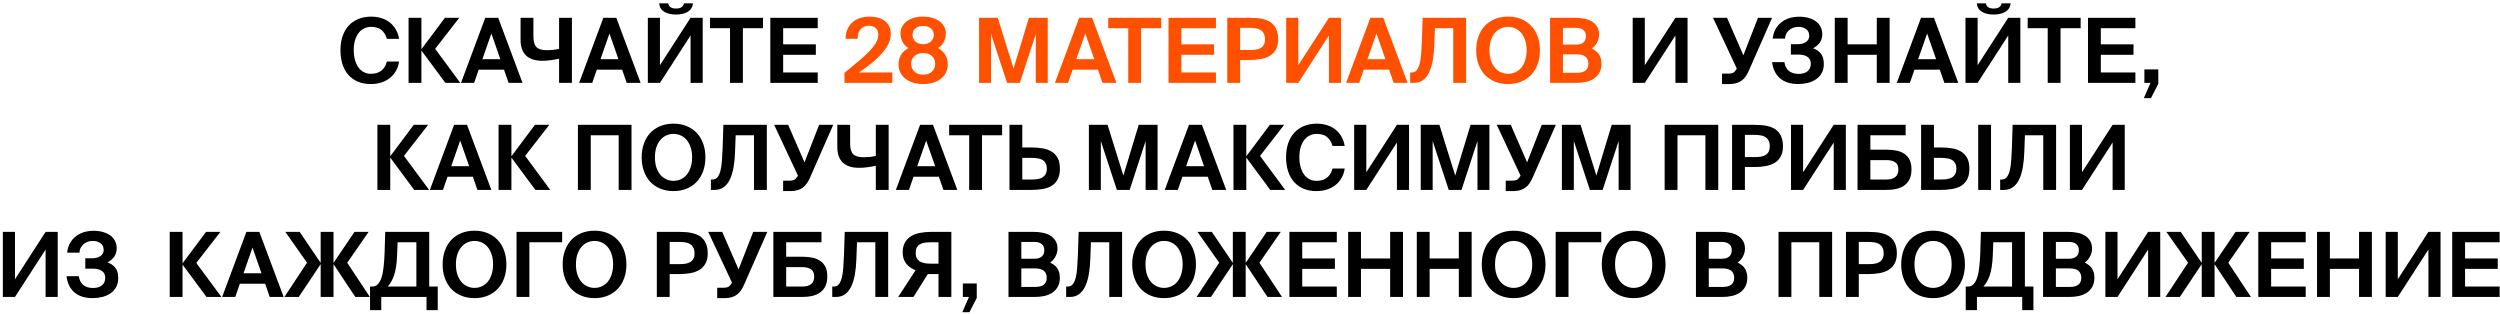 <?xml version="1.0" encoding="UTF-8"?> <svg xmlns="http://www.w3.org/2000/svg" width="724" height="91" viewBox="0 0 724 91" fill="none"> <path d="M115.573 17.812C115.451 18.765 115.165 19.641 114.715 20.438C114.281 21.235 113.709 21.929 112.999 22.518C112.288 23.09 111.456 23.541 110.503 23.87C109.567 24.182 108.535 24.338 107.409 24.338C106.005 24.338 104.757 24.113 103.665 23.662C102.573 23.194 101.645 22.535 100.883 21.686C100.137 20.819 99.566 19.779 99.167 18.566C98.785 17.353 98.595 15.992 98.595 14.484C98.595 12.993 98.803 11.65 99.219 10.454C99.635 9.258 100.224 8.244 100.987 7.412C101.767 6.58 102.703 5.939 103.795 5.488C104.904 5.037 106.143 4.812 107.513 4.812C108.622 4.812 109.636 4.968 110.555 5.28C111.473 5.575 112.279 6.008 112.973 6.58C113.666 7.135 114.229 7.811 114.663 8.608C115.113 9.388 115.417 10.272 115.573 11.26H112.037C111.863 10.601 111.621 10.055 111.309 9.622C111.014 9.171 110.667 8.807 110.269 8.53C109.887 8.253 109.454 8.062 108.969 7.958C108.501 7.837 108.007 7.776 107.487 7.776C106.776 7.776 106.109 7.923 105.485 8.218C104.878 8.495 104.349 8.92 103.899 9.492C103.448 10.064 103.093 10.766 102.833 11.598C102.573 12.43 102.443 13.392 102.443 14.484C102.443 15.611 102.573 16.607 102.833 17.474C103.093 18.323 103.439 19.043 103.873 19.632C104.323 20.204 104.843 20.637 105.433 20.932C106.039 21.227 106.681 21.374 107.357 21.374C107.911 21.374 108.44 21.313 108.943 21.192C109.445 21.053 109.896 20.845 110.295 20.568C110.711 20.273 111.066 19.901 111.361 19.45C111.655 18.999 111.881 18.453 112.037 17.812H115.573ZM118.322 24V5.15H122.04V14.224H122.066L128.852 5.15H133.012L126.018 14.146L133.298 24H128.982L122.066 14.666H122.04V24H118.322ZM140.532 5.15H144.276L151.322 24H147.292L145.966 20.178H138.634L137.308 24H133.512L140.532 5.15ZM139.7 17.136H144.9L142.3 9.7L139.7 17.136ZM161.912 24V17.006C161.201 17.162 160.413 17.301 159.546 17.422C158.679 17.543 157.856 17.604 157.076 17.604C154.979 17.604 153.401 17.093 152.344 16.07C151.287 15.047 150.758 13.539 150.758 11.546V5.15H154.476V10.558C154.476 12.014 154.771 13.045 155.36 13.652C155.949 14.241 156.955 14.536 158.376 14.536C158.879 14.536 159.451 14.51 160.092 14.458C160.751 14.389 161.357 14.285 161.912 14.146V5.15H165.63V24H161.912ZM174.733 5.15H178.477L185.523 24H181.493L180.167 20.178H172.835L171.509 24H167.713L174.733 5.15ZM173.901 17.136H179.101L176.501 9.7L173.901 17.136ZM187.613 24V5.15H191.123V18.878L199.989 5.15H203.499V24H199.989V10.272L191.123 24H187.613ZM195.751 4.214C194.382 4.214 193.247 3.945 192.345 3.408C191.461 2.853 190.976 2.039 190.889 0.964H193.515C193.567 1.38 193.767 1.735 194.113 2.03C194.477 2.325 195.032 2.472 195.777 2.472C196.523 2.472 197.077 2.325 197.441 2.03C197.805 1.735 198.013 1.38 198.065 0.964H200.691C200.587 2.039 200.085 2.853 199.183 3.408C198.299 3.945 197.155 4.214 195.751 4.214ZM211.42 8.166H205.622V5.15H220.962V8.166H215.138V24H211.42V8.166ZM223.084 5.15H236.812V8.166H226.802V12.846H236.266V15.862H226.802V20.984H236.812V24H223.084V5.15ZM472.826 24V5.15H476.336V18.878L485.202 5.15H488.712V24H485.202V10.272L476.336 24H472.826ZM498.691 24.338V21.322H500.615C501.118 21.322 501.525 21.253 501.837 21.114C502.149 20.975 502.435 20.707 502.695 20.308L502.981 19.866L496.091 5.15H500.147L504.879 16.018L509.117 5.15H513.199L506.491 20.412C506.231 21.019 505.936 21.565 505.607 22.05C505.295 22.518 504.914 22.925 504.463 23.272C504.03 23.619 503.518 23.879 502.929 24.052C502.357 24.243 501.681 24.338 500.901 24.338H498.691ZM520.795 24.338C519.617 24.338 518.577 24.191 517.675 23.896C516.791 23.584 516.029 23.151 515.387 22.596C514.763 22.024 514.269 21.348 513.905 20.568C513.541 19.788 513.307 18.93 513.203 17.994H516.765C516.921 19.103 517.355 19.953 518.065 20.542C518.793 21.114 519.721 21.4 520.847 21.4C521.991 21.4 522.867 21.14 523.473 20.62C524.097 20.1 524.409 19.372 524.409 18.436C524.409 17.604 524.106 16.963 523.499 16.512C522.893 16.044 522.017 15.81 520.873 15.81H518.637V12.794H520.665C521.619 12.794 522.399 12.586 523.005 12.17C523.629 11.754 523.95 11.156 523.967 10.376C523.95 9.492 523.638 8.842 523.031 8.426C522.442 7.993 521.697 7.776 520.795 7.776C520.293 7.776 519.816 7.854 519.365 8.01C518.915 8.166 518.516 8.391 518.169 8.686C517.823 8.981 517.537 9.336 517.311 9.752C517.086 10.168 516.965 10.645 516.947 11.182H513.385C513.472 10.263 513.706 9.414 514.087 8.634C514.486 7.854 515.015 7.187 515.673 6.632C516.332 6.06 517.112 5.618 518.013 5.306C518.932 4.994 519.955 4.838 521.081 4.838C522.069 4.838 522.971 4.959 523.785 5.202C524.6 5.427 525.302 5.757 525.891 6.19C526.481 6.623 526.931 7.161 527.243 7.802C527.573 8.426 527.737 9.137 527.737 9.934C527.72 10.87 527.477 11.676 527.009 12.352C526.541 13.011 525.891 13.557 525.059 13.99C525.995 14.302 526.749 14.813 527.321 15.524C527.893 16.235 528.179 17.231 528.179 18.514C528.179 19.537 527.971 20.421 527.555 21.166C527.157 21.894 526.611 22.492 525.917 22.96C525.241 23.428 524.453 23.775 523.551 24C522.667 24.225 521.749 24.338 520.795 24.338ZM547.238 5.15V24H543.52V15.862H535.07V24H531.352V5.15H535.07V12.846H543.52V5.15H547.238ZM556.328 5.15H560.072L567.118 24H563.088L561.762 20.178H554.43L553.104 24H549.308L556.328 5.15ZM555.496 17.136H560.696L558.096 9.7L555.496 17.136ZM569.209 24V5.15H572.719V18.878L581.585 5.15H585.095V24H581.585V10.272L572.719 24H569.209ZM577.347 4.214C575.978 4.214 574.842 3.945 573.941 3.408C573.057 2.853 572.572 2.039 572.485 0.964H575.111C575.163 1.38 575.362 1.735 575.709 2.03C576.073 2.325 576.628 2.472 577.373 2.472C578.118 2.472 578.673 2.325 579.037 2.03C579.401 1.735 579.609 1.38 579.661 0.964H582.287C582.183 2.039 581.68 2.853 580.779 3.408C579.895 3.945 578.751 4.214 577.347 4.214ZM593.016 8.166H587.218V5.15H602.558V8.166H596.734V24H593.016V8.166ZM604.68 5.15H618.408V8.166H608.398V12.846H617.862V15.862H608.398V20.984H618.408V24H604.68V5.15ZM621.015 20.1H625.045V24.286L622.913 28.42H620.859L622.783 24H621.015V20.1ZM109.296 55V36.15H113.014V45.224H113.04L119.826 36.15H123.986L116.992 45.146L124.272 55H119.956L113.04 45.666H113.014V55H109.296ZM131.505 36.15H135.249L142.295 55H138.265L136.939 51.178H129.607L128.281 55H124.485L131.505 36.15ZM130.673 48.136H135.873L133.273 40.7L130.673 48.136ZM144.386 55V36.15H148.104V45.224H148.13L154.916 36.15H159.076L152.082 45.146L159.362 55H155.046L148.13 45.666H148.104V55H144.386ZM167.364 55V36.15H182.886V55H179.168V39.166H171.082V55H167.364ZM189.672 45.562C189.672 46.671 189.81 47.651 190.088 48.5C190.382 49.349 190.772 50.06 191.258 50.632C191.743 51.204 192.315 51.637 192.974 51.932C193.632 52.227 194.326 52.374 195.054 52.374C195.782 52.374 196.475 52.227 197.134 51.932C197.792 51.637 198.364 51.204 198.85 50.632C199.335 50.06 199.716 49.349 199.994 48.5C200.288 47.651 200.436 46.671 200.436 45.562C200.436 44.453 200.288 43.482 199.994 42.65C199.716 41.801 199.335 41.09 198.85 40.518C198.364 39.946 197.792 39.513 197.134 39.218C196.475 38.923 195.782 38.776 195.054 38.776C194.326 38.776 193.632 38.923 192.974 39.218C192.315 39.513 191.743 39.946 191.258 40.518C190.772 41.09 190.382 41.801 190.088 42.65C189.81 43.482 189.672 44.453 189.672 45.562ZM204.284 45.562C204.284 47.018 204.067 48.353 203.634 49.566C203.2 50.762 202.576 51.793 201.762 52.66C200.964 53.509 199.994 54.168 198.85 54.636C197.723 55.104 196.458 55.338 195.054 55.338C193.65 55.338 192.376 55.104 191.232 54.636C190.105 54.168 189.134 53.509 188.32 52.66C187.522 51.793 186.907 50.762 186.474 49.566C186.04 48.353 185.824 47.018 185.824 45.562C185.824 44.106 186.04 42.78 186.474 41.584C186.907 40.371 187.522 39.339 188.32 38.49C189.134 37.641 190.105 36.982 191.232 36.514C192.376 36.046 193.65 35.812 195.054 35.812C196.458 35.812 197.723 36.046 198.85 36.514C199.994 36.982 200.964 37.641 201.762 38.49C202.576 39.339 203.2 40.371 203.634 41.584C204.067 42.78 204.284 44.106 204.284 45.562ZM205.876 55V51.984H206.344C206.95 51.984 207.436 51.759 207.8 51.308C208.164 50.84 208.45 50.199 208.658 49.384C208.866 48.569 209.004 47.59 209.074 46.446C209.16 45.302 209.23 44.045 209.282 42.676L209.49 36.15H222.074V55H218.356V39.166H213.052L212.87 44.002C212.818 45.562 212.679 47.009 212.454 48.344C212.228 49.679 211.89 50.84 211.44 51.828C210.989 52.816 210.391 53.596 209.646 54.168C208.918 54.723 208.016 55 206.942 55H205.876ZM226.795 55.338V52.322H228.719C229.222 52.322 229.629 52.253 229.941 52.114C230.253 51.975 230.539 51.707 230.799 51.308L231.085 50.866L224.195 36.15H228.251L232.983 47.018L237.221 36.15H241.303L234.595 51.412C234.335 52.019 234.041 52.565 233.711 53.05C233.399 53.518 233.018 53.925 232.567 54.272C232.134 54.619 231.623 54.879 231.033 55.052C230.461 55.243 229.785 55.338 229.005 55.338H226.795ZM253.636 55V48.006C252.925 48.162 252.136 48.301 251.27 48.422C250.403 48.543 249.58 48.604 248.8 48.604C246.702 48.604 245.125 48.093 244.068 47.07C243.01 46.047 242.482 44.539 242.482 42.546V36.15H246.2V41.558C246.2 43.014 246.494 44.045 247.084 44.652C247.673 45.241 248.678 45.536 250.1 45.536C250.602 45.536 251.174 45.51 251.816 45.458C252.474 45.389 253.081 45.285 253.636 45.146V36.15H257.354V55H253.636ZM266.456 36.15H270.2L277.246 55H273.216L271.89 51.178H264.558L263.232 55H259.436L266.456 36.15ZM265.624 48.136H270.824L268.224 40.7L265.624 48.136ZM280.673 39.166H274.875V36.15H290.215V39.166H284.391V55H280.673V39.166ZM292.337 55V36.15H296.055V42.702H298.603C299.799 42.702 300.908 42.789 301.931 42.962C302.954 43.135 303.838 43.456 304.583 43.924C305.328 44.375 305.909 44.999 306.325 45.796C306.741 46.593 306.949 47.616 306.949 48.864C306.949 50.095 306.741 51.109 306.325 51.906C305.909 52.703 305.328 53.336 304.583 53.804C303.838 54.255 302.954 54.567 301.931 54.74C300.908 54.913 299.799 55 298.603 55H292.337ZM296.055 51.984H298.733C299.34 51.984 299.912 51.949 300.449 51.88C300.986 51.793 301.454 51.637 301.853 51.412C302.252 51.169 302.564 50.849 302.789 50.45C303.032 50.051 303.153 49.523 303.153 48.864C303.153 48.188 303.032 47.651 302.789 47.252C302.564 46.836 302.252 46.515 301.853 46.29C301.454 46.065 300.986 45.917 300.449 45.848C299.912 45.761 299.34 45.718 298.733 45.718H296.055V51.984ZM323.453 55L318.799 40.83V55H315.341V36.15H320.749L325.325 50.84L329.771 36.15H335.231V55H331.773V40.83L327.145 55H323.453ZM344.329 36.15H348.073L355.119 55H351.089L349.763 51.178H342.431L341.105 55H337.309L344.329 36.15ZM343.497 48.136H348.697L346.097 40.7L343.497 48.136ZM357.21 55V36.15H360.928V45.224H360.954L367.74 36.15H371.9L364.906 45.146L372.186 55H367.87L360.954 45.666H360.928V55H357.21ZM389.423 48.812C389.302 49.765 389.016 50.641 388.565 51.438C388.132 52.235 387.56 52.929 386.849 53.518C386.139 54.09 385.307 54.541 384.353 54.87C383.417 55.182 382.386 55.338 381.259 55.338C379.855 55.338 378.607 55.113 377.515 54.662C376.423 54.194 375.496 53.535 374.733 52.686C373.988 51.819 373.416 50.779 373.017 49.566C372.636 48.353 372.445 46.992 372.445 45.484C372.445 43.993 372.653 42.65 373.069 41.454C373.485 40.258 374.075 39.244 374.837 38.412C375.617 37.58 376.553 36.939 377.645 36.488C378.755 36.037 379.994 35.812 381.363 35.812C382.473 35.812 383.487 35.968 384.405 36.28C385.324 36.575 386.13 37.008 386.823 37.58C387.517 38.135 388.08 38.811 388.513 39.608C388.964 40.388 389.267 41.272 389.423 42.26H385.887C385.714 41.601 385.471 41.055 385.159 40.622C384.865 40.171 384.518 39.807 384.119 39.53C383.738 39.253 383.305 39.062 382.819 38.958C382.351 38.837 381.857 38.776 381.337 38.776C380.627 38.776 379.959 38.923 379.335 39.218C378.729 39.495 378.2 39.92 377.749 40.492C377.299 41.064 376.943 41.766 376.683 42.598C376.423 43.43 376.293 44.392 376.293 45.484C376.293 46.611 376.423 47.607 376.683 48.474C376.943 49.323 377.29 50.043 377.723 50.632C378.174 51.204 378.694 51.637 379.283 51.932C379.89 52.227 380.531 52.374 381.207 52.374C381.762 52.374 382.291 52.313 382.793 52.192C383.296 52.053 383.747 51.845 384.145 51.568C384.561 51.273 384.917 50.901 385.211 50.45C385.506 49.999 385.731 49.453 385.887 48.812H389.423ZM392.173 55V36.15H395.683V49.878L404.549 36.15H408.059V55H404.549V41.272L395.683 55H392.173ZM419.556 55L414.902 40.83V55H411.444V36.15H416.852L421.428 50.84L425.874 36.15H431.334V55H427.876V40.83L423.248 55H419.556ZM436.065 55.338V52.322H437.989C438.492 52.322 438.899 52.253 439.211 52.114C439.523 51.975 439.809 51.707 440.069 51.308L440.355 50.866L433.465 36.15H437.521L442.253 47.018L446.491 36.15H450.573L443.865 51.412C443.605 52.019 443.31 52.565 442.981 53.05C442.669 53.518 442.288 53.925 441.837 54.272C441.404 54.619 440.892 54.879 440.303 55.052C439.731 55.243 439.055 55.338 438.275 55.338H436.065ZM460.435 55L455.781 40.83V55H452.323V36.15H457.731L462.307 50.84L466.753 36.15H472.213V55H468.755V40.83L464.127 55H460.435ZM482.081 55V36.15H497.603V55H493.885V39.166H485.799V55H482.081ZM508.054 36.15C508.696 36.15 509.346 36.176 510.004 36.228C510.663 36.263 511.296 36.358 511.902 36.514C512.526 36.653 513.107 36.861 513.644 37.138C514.182 37.415 514.65 37.788 515.048 38.256C515.447 38.707 515.759 39.27 515.984 39.946C516.227 40.622 516.348 41.437 516.348 42.39C516.348 43.586 516.123 44.574 515.672 45.354C515.239 46.134 514.641 46.749 513.878 47.2C513.133 47.633 512.266 47.937 511.278 48.11C510.29 48.283 509.25 48.37 508.158 48.37H505.324V55H501.606V36.15H508.054ZM505.324 39.062V45.484H508.392C508.964 45.484 509.502 45.441 510.004 45.354C510.507 45.267 510.94 45.111 511.304 44.886C511.686 44.661 511.98 44.349 512.188 43.95C512.414 43.551 512.526 43.04 512.526 42.416C512.526 41.636 512.388 41.029 512.11 40.596C511.85 40.145 511.504 39.807 511.07 39.582C510.654 39.357 510.186 39.218 509.666 39.166C509.146 39.097 508.635 39.062 508.132 39.062H505.324ZM518.669 55V36.15H522.179V49.878L531.045 36.15H534.555V55H531.045V41.272L522.179 55H518.669ZM537.94 55V36.15H551.876V39.166H541.658V43.352H546.416C547.491 43.352 548.462 43.447 549.328 43.638C550.212 43.829 550.966 44.149 551.59 44.6C552.214 45.033 552.7 45.614 553.046 46.342C553.393 47.053 553.566 47.945 553.566 49.02C553.566 50.112 553.393 51.039 553.046 51.802C552.7 52.547 552.206 53.163 551.564 53.648C550.94 54.116 550.169 54.463 549.25 54.688C548.349 54.896 547.344 55 546.234 55H537.94ZM541.658 51.984H546.39C547.482 51.984 548.314 51.741 548.886 51.256C549.476 50.771 549.77 50.06 549.77 49.124C549.77 48.136 549.476 47.434 548.886 47.018C548.297 46.585 547.448 46.368 546.338 46.368H541.658V51.984ZM556.349 55V36.15H560.067V42.702H562.017C563.213 42.702 564.313 42.789 565.319 42.962C566.341 43.135 567.225 43.456 567.971 43.924C568.716 44.375 569.297 44.999 569.713 45.796C570.129 46.593 570.337 47.616 570.337 48.864C570.337 50.095 570.129 51.109 569.713 51.906C569.297 52.703 568.716 53.336 567.971 53.804C567.225 54.255 566.341 54.567 565.319 54.74C564.313 54.913 563.213 55 562.017 55H556.349ZM560.067 51.984H562.121C562.727 51.984 563.299 51.949 563.837 51.88C564.374 51.793 564.842 51.637 565.241 51.412C565.657 51.169 565.977 50.849 566.203 50.45C566.445 50.051 566.567 49.523 566.567 48.864C566.567 48.205 566.445 47.668 566.203 47.252C565.977 46.836 565.657 46.515 565.241 46.29C564.842 46.065 564.374 45.917 563.837 45.848C563.299 45.761 562.727 45.718 562.121 45.718H560.067V51.984ZM572.885 55V36.15H576.603V55H572.885ZM579.245 55V51.984H579.713C580.319 51.984 580.805 51.759 581.169 51.308C581.533 50.84 581.819 50.199 582.027 49.384C582.235 48.569 582.373 47.59 582.443 46.446C582.529 45.302 582.599 44.045 582.651 42.676L582.859 36.15H595.443V55H591.725V39.166H586.421L586.239 44.002C586.187 45.562 586.048 47.009 585.823 48.344C585.597 49.679 585.259 50.84 584.809 51.828C584.358 52.816 583.76 53.596 583.015 54.168C582.287 54.723 581.385 55 580.311 55H579.245ZM599.437 55V36.15H602.947V49.878L611.813 36.15H615.323V55H611.813V41.272L602.947 55H599.437ZM0.827 86V67.15H4.337V80.878L13.203 67.15H16.713V86H13.203V72.272L4.337 86H0.827ZM26.859 86.338C25.68 86.338 24.64 86.191 23.739 85.896C22.855 85.584 22.092 85.151 21.451 84.596C20.827 84.024 20.333 83.348 19.969 82.568C19.605 81.788 19.371 80.93 19.267 79.994H22.829C22.985 81.103 23.418 81.953 24.129 82.542C24.857 83.114 25.784 83.4 26.911 83.4C28.055 83.4 28.93 83.14 29.537 82.62C30.161 82.1 30.473 81.372 30.473 80.436C30.473 79.604 30.169 78.963 29.563 78.512C28.956 78.044 28.081 77.81 26.937 77.81H24.701V74.794H26.729C27.682 74.794 28.462 74.586 29.069 74.17C29.693 73.754 30.013 73.156 30.031 72.376C30.013 71.492 29.701 70.842 29.095 70.426C28.505 69.993 27.76 69.776 26.859 69.776C26.356 69.776 25.879 69.854 25.429 70.01C24.978 70.166 24.579 70.391 24.233 70.686C23.886 70.981 23.6 71.336 23.375 71.752C23.149 72.168 23.028 72.645 23.011 73.182H19.449C19.535 72.263 19.769 71.414 20.151 70.634C20.549 69.854 21.078 69.187 21.737 68.632C22.395 68.06 23.175 67.618 24.077 67.306C24.995 66.994 26.018 66.838 27.145 66.838C28.133 66.838 29.034 66.959 29.849 67.202C30.663 67.427 31.365 67.757 31.955 68.19C32.544 68.623 32.995 69.161 33.307 69.802C33.636 70.426 33.801 71.137 33.801 71.934C33.783 72.87 33.541 73.676 33.073 74.352C32.605 75.011 31.955 75.557 31.123 75.99C32.059 76.302 32.813 76.813 33.385 77.524C33.957 78.235 34.243 79.231 34.243 80.514C34.243 81.537 34.035 82.421 33.619 83.166C33.22 83.894 32.674 84.492 31.981 84.96C31.305 85.428 30.516 85.775 29.615 86C28.731 86.225 27.812 86.338 26.859 86.338ZM49.146 86V67.15H52.864V76.224H52.89L59.676 67.15H63.836L56.842 76.146L64.122 86H59.806L52.89 76.666H52.864V86H49.146ZM71.355 67.15H75.099L82.145 86H78.115L76.789 82.178H69.457L68.131 86H64.335L71.355 67.15ZM70.523 79.136H75.723L73.123 71.7L70.523 79.136ZM82.363 86L88.915 76.068L82.623 67.15H86.783L92.841 76.094H92.867V67.15H96.585V76.094H96.611L102.669 67.15H106.751L100.563 76.094L107.115 86H102.903L96.611 76.536H96.585V86H92.867V76.536H92.841L86.523 86H82.363ZM107.165 89.822V82.984H107.789C108.448 82.984 108.994 82.759 109.427 82.308C109.86 81.857 110.216 81.207 110.493 80.358C110.77 79.509 110.97 78.486 111.091 77.29C111.23 76.094 111.325 74.742 111.377 73.234L111.559 67.15H124.299V82.984H126.769V89.822H123.519V86H110.415V89.822H107.165ZM120.581 82.984V70.166H115.147L114.991 74.144C114.939 75.357 114.835 76.423 114.679 77.342C114.54 78.261 114.35 79.075 114.107 79.786C113.864 80.479 113.587 81.086 113.275 81.606C112.98 82.126 112.651 82.585 112.287 82.984H120.581ZM132.035 76.562C132.035 77.671 132.174 78.651 132.451 79.5C132.746 80.349 133.136 81.06 133.621 81.632C134.106 82.204 134.678 82.637 135.337 82.932C135.996 83.227 136.689 83.374 137.417 83.374C138.145 83.374 138.838 83.227 139.497 82.932C140.156 82.637 140.728 82.204 141.213 81.632C141.698 81.06 142.08 80.349 142.357 79.5C142.652 78.651 142.799 77.671 142.799 76.562C142.799 75.453 142.652 74.482 142.357 73.65C142.08 72.801 141.698 72.09 141.213 71.518C140.728 70.946 140.156 70.513 139.497 70.218C138.838 69.923 138.145 69.776 137.417 69.776C136.689 69.776 135.996 69.923 135.337 70.218C134.678 70.513 134.106 70.946 133.621 71.518C133.136 72.09 132.746 72.801 132.451 73.65C132.174 74.482 132.035 75.453 132.035 76.562ZM146.647 76.562C146.647 78.018 146.43 79.353 145.997 80.566C145.564 81.762 144.94 82.793 144.125 83.66C143.328 84.509 142.357 85.168 141.213 85.636C140.086 86.104 138.821 86.338 137.417 86.338C136.013 86.338 134.739 86.104 133.595 85.636C132.468 85.168 131.498 84.509 130.683 83.66C129.886 82.793 129.27 81.762 128.837 80.566C128.404 79.353 128.187 78.018 128.187 76.562C128.187 75.106 128.404 73.78 128.837 72.584C129.27 71.371 129.886 70.339 130.683 69.49C131.498 68.641 132.468 67.982 133.595 67.514C134.739 67.046 136.013 66.812 137.417 66.812C138.821 66.812 140.086 67.046 141.213 67.514C142.357 67.982 143.328 68.641 144.125 69.49C144.94 70.339 145.564 71.371 145.997 72.584C146.43 73.78 146.647 75.106 146.647 76.562ZM149.591 86V67.15H162.799V70.166H153.309V86H149.591ZM166.795 76.562C166.795 77.671 166.933 78.651 167.211 79.5C167.505 80.349 167.895 81.06 168.381 81.632C168.866 82.204 169.438 82.637 170.097 82.932C170.755 83.227 171.449 83.374 172.177 83.374C172.905 83.374 173.598 83.227 174.257 82.932C174.915 82.637 175.487 82.204 175.973 81.632C176.458 81.06 176.839 80.349 177.117 79.5C177.411 78.651 177.559 77.671 177.559 76.562C177.559 75.453 177.411 74.482 177.117 73.65C176.839 72.801 176.458 72.09 175.973 71.518C175.487 70.946 174.915 70.513 174.257 70.218C173.598 69.923 172.905 69.776 172.177 69.776C171.449 69.776 170.755 69.923 170.097 70.218C169.438 70.513 168.866 70.946 168.381 71.518C167.895 72.09 167.505 72.801 167.211 73.65C166.933 74.482 166.795 75.453 166.795 76.562ZM181.407 76.562C181.407 78.018 181.19 79.353 180.757 80.566C180.323 81.762 179.699 82.793 178.885 83.66C178.087 84.509 177.117 85.168 175.973 85.636C174.846 86.104 173.581 86.338 172.177 86.338C170.773 86.338 169.499 86.104 168.355 85.636C167.228 85.168 166.257 84.509 165.443 83.66C164.645 82.793 164.03 81.762 163.597 80.566C163.163 79.353 162.947 78.018 162.947 76.562C162.947 75.106 163.163 73.78 163.597 72.584C164.03 71.371 164.645 70.339 165.443 69.49C166.257 68.641 167.228 67.982 168.355 67.514C169.499 67.046 170.773 66.812 172.177 66.812C173.581 66.812 174.846 67.046 175.973 67.514C177.117 67.982 178.087 68.641 178.885 69.49C179.699 70.339 180.323 71.371 180.757 72.584C181.19 73.78 181.407 75.106 181.407 76.562ZM196.664 67.15C197.305 67.15 197.955 67.176 198.614 67.228C199.273 67.263 199.905 67.358 200.512 67.514C201.136 67.653 201.717 67.861 202.254 68.138C202.791 68.415 203.259 68.788 203.658 69.256C204.057 69.707 204.369 70.27 204.594 70.946C204.837 71.622 204.958 72.437 204.958 73.39C204.958 74.586 204.733 75.574 204.282 76.354C203.849 77.134 203.251 77.749 202.488 78.2C201.743 78.633 200.876 78.937 199.888 79.11C198.9 79.283 197.86 79.37 196.768 79.37H193.934V86H190.216V67.15H196.664ZM193.934 70.062V76.484H197.002C197.574 76.484 198.111 76.441 198.614 76.354C199.117 76.267 199.55 76.111 199.914 75.886C200.295 75.661 200.59 75.349 200.798 74.95C201.023 74.551 201.136 74.04 201.136 73.416C201.136 72.636 200.997 72.029 200.72 71.596C200.46 71.145 200.113 70.807 199.68 70.582C199.264 70.357 198.796 70.218 198.276 70.166C197.756 70.097 197.245 70.062 196.742 70.062H193.934ZM207.702 86.338V83.322H209.626C210.128 83.322 210.536 83.253 210.848 83.114C211.16 82.975 211.446 82.707 211.706 82.308L211.992 81.866L205.102 67.15H209.158L213.89 78.018L218.128 67.15H222.21L215.502 82.412C215.242 83.019 214.947 83.565 214.618 84.05C214.306 84.518 213.924 84.925 213.474 85.272C213.04 85.619 212.529 85.879 211.94 86.052C211.368 86.243 210.692 86.338 209.912 86.338H207.702ZM223.96 86V67.15H237.896V70.166H227.678V74.352H232.436C233.511 74.352 234.481 74.447 235.348 74.638C236.232 74.829 236.986 75.149 237.61 75.6C238.234 76.033 238.719 76.614 239.066 77.342C239.413 78.053 239.586 78.945 239.586 80.02C239.586 81.112 239.413 82.039 239.066 82.802C238.719 83.547 238.225 84.163 237.584 84.648C236.96 85.116 236.189 85.463 235.27 85.688C234.369 85.896 233.363 86 232.254 86H223.96ZM227.678 82.984H232.41C233.502 82.984 234.334 82.741 234.906 82.256C235.495 81.771 235.79 81.06 235.79 80.124C235.79 79.136 235.495 78.434 234.906 78.018C234.317 77.585 233.467 77.368 232.358 77.368H227.678V82.984ZM241.016 86V82.984H241.484C242.091 82.984 242.576 82.759 242.94 82.308C243.304 81.84 243.59 81.199 243.798 80.384C244.006 79.569 244.145 78.59 244.214 77.446C244.301 76.302 244.37 75.045 244.422 73.676L244.63 67.15H257.214V86H253.496V70.166H248.192L248.01 75.002C247.958 76.562 247.82 78.009 247.594 79.344C247.369 80.679 247.031 81.84 246.58 82.828C246.13 83.816 245.532 84.596 244.786 85.168C244.058 85.723 243.157 86 242.082 86H241.016ZM260.116 86L265.134 78.278C264.579 78.035 264.068 77.758 263.6 77.446C263.149 77.117 262.759 76.744 262.43 76.328C262.118 75.912 261.867 75.444 261.676 74.924C261.503 74.387 261.416 73.78 261.416 73.104C261.416 71.995 261.624 71.059 262.04 70.296C262.456 69.533 263.028 68.918 263.756 68.45C264.484 67.982 265.351 67.653 266.356 67.462C267.379 67.254 268.488 67.15 269.684 67.15H275.508V86H271.79V79.37H268.696L264.536 86H260.116ZM271.79 76.354V70.166H269.45C268.791 70.166 268.202 70.209 267.682 70.296C267.162 70.383 266.711 70.547 266.33 70.79C265.966 71.015 265.68 71.327 265.472 71.726C265.281 72.125 265.186 72.627 265.186 73.234C265.186 73.841 265.29 74.343 265.498 74.742C265.706 75.141 265.992 75.461 266.356 75.704C266.737 75.929 267.188 76.094 267.708 76.198C268.228 76.302 268.809 76.354 269.45 76.354H271.79ZM278.839 82.1H282.869V86.286L280.737 90.42H278.683L280.607 86H278.839V82.1ZM292.058 67.15H299.39C300.222 67.15 301.045 67.228 301.86 67.384C302.674 67.523 303.402 67.783 304.044 68.164C304.702 68.528 305.231 69.031 305.63 69.672C306.046 70.296 306.254 71.093 306.254 72.064C306.254 72.515 306.184 72.948 306.046 73.364C305.924 73.763 305.76 74.135 305.552 74.482C305.344 74.829 305.11 75.141 304.85 75.418C304.607 75.678 304.364 75.886 304.122 76.042C304.486 76.215 304.832 76.423 305.162 76.666C305.508 76.891 305.812 77.177 306.072 77.524C306.332 77.871 306.54 78.287 306.696 78.772C306.852 79.24 306.93 79.795 306.93 80.436C306.93 81.459 306.73 82.325 306.332 83.036C305.95 83.729 305.43 84.301 304.772 84.752C304.113 85.185 303.342 85.506 302.458 85.714C301.591 85.905 300.672 86 299.702 86H292.058V67.15ZM295.776 83.088H299.884C300.976 83.088 301.79 82.863 302.328 82.412C302.865 81.961 303.134 81.303 303.134 80.436C303.134 79.552 302.856 78.885 302.302 78.434C301.747 77.966 300.889 77.732 299.728 77.732H295.776V83.088ZM295.776 74.924H299.624C300.508 74.924 301.192 74.716 301.678 74.3C302.18 73.884 302.432 73.26 302.432 72.428C302.432 71.683 302.18 71.102 301.678 70.686C301.175 70.27 300.49 70.062 299.624 70.062H295.776V74.924ZM308.758 86V82.984H309.226C309.833 82.984 310.318 82.759 310.682 82.308C311.046 81.84 311.332 81.199 311.54 80.384C311.748 79.569 311.887 78.59 311.956 77.446C312.043 76.302 312.112 75.045 312.164 73.676L312.372 67.15H324.956V86H321.238V70.166H315.934L315.752 75.002C315.7 76.562 315.562 78.009 315.336 79.344C315.111 80.679 314.773 81.84 314.322 82.828C313.872 83.816 313.274 84.596 312.528 85.168C311.8 85.723 310.899 86 309.824 86H308.758ZM331.732 76.562C331.732 77.671 331.871 78.651 332.148 79.5C332.443 80.349 332.833 81.06 333.318 81.632C333.804 82.204 334.376 82.637 335.034 82.932C335.693 83.227 336.386 83.374 337.114 83.374C337.842 83.374 338.536 83.227 339.194 82.932C339.853 82.637 340.425 82.204 340.91 81.632C341.396 81.06 341.777 80.349 342.054 79.5C342.349 78.651 342.496 77.671 342.496 76.562C342.496 75.453 342.349 74.482 342.054 73.65C341.777 72.801 341.396 72.09 340.91 71.518C340.425 70.946 339.853 70.513 339.194 70.218C338.536 69.923 337.842 69.776 337.114 69.776C336.386 69.776 335.693 69.923 335.034 70.218C334.376 70.513 333.804 70.946 333.318 71.518C332.833 72.09 332.443 72.801 332.148 73.65C331.871 74.482 331.732 75.453 331.732 76.562ZM346.344 76.562C346.344 78.018 346.128 79.353 345.694 80.566C345.261 81.762 344.637 82.793 343.822 83.66C343.025 84.509 342.054 85.168 340.91 85.636C339.784 86.104 338.518 86.338 337.114 86.338C335.71 86.338 334.436 86.104 333.292 85.636C332.166 85.168 331.195 84.509 330.38 83.66C329.583 82.793 328.968 81.762 328.534 80.566C328.101 79.353 327.884 78.018 327.884 76.562C327.884 75.106 328.101 73.78 328.534 72.584C328.968 71.371 329.583 70.339 330.38 69.49C331.195 68.641 332.166 67.982 333.292 67.514C334.436 67.046 335.71 66.812 337.114 66.812C338.518 66.812 339.784 67.046 340.91 67.514C342.054 67.982 343.025 68.641 343.822 69.49C344.637 70.339 345.261 71.371 345.694 72.584C346.128 73.78 346.344 75.106 346.344 76.562ZM346.527 86L353.079 76.068L346.787 67.15H350.947L357.005 76.094H357.031V67.15H360.749V76.094H360.775L366.833 67.15H370.915L364.727 76.094L371.279 86H367.067L360.775 76.536H360.749V86H357.031V76.536H357.005L350.687 86H346.527ZM373.409 67.15H387.137V70.166H377.127V74.846H386.591V77.862H377.127V82.984H387.137V86H373.409V67.15ZM406.307 67.15V86H402.589V77.862H394.139V86H390.421V67.15H394.139V74.846H402.589V67.15H406.307ZM426.188 67.15V86H422.47V77.862H414.02V86H410.302V67.15H414.02V74.846H422.47V67.15H426.188ZM432.965 76.562C432.965 77.671 433.103 78.651 433.381 79.5C433.675 80.349 434.065 81.06 434.551 81.632C435.036 82.204 435.608 82.637 436.267 82.932C436.925 83.227 437.619 83.374 438.347 83.374C439.075 83.374 439.768 83.227 440.427 82.932C441.085 82.637 441.657 82.204 442.143 81.632C442.628 81.06 443.009 80.349 443.287 79.5C443.581 78.651 443.729 77.671 443.729 76.562C443.729 75.453 443.581 74.482 443.287 73.65C443.009 72.801 442.628 72.09 442.143 71.518C441.657 70.946 441.085 70.513 440.427 70.218C439.768 69.923 439.075 69.776 438.347 69.776C437.619 69.776 436.925 69.923 436.267 70.218C435.608 70.513 435.036 70.946 434.551 71.518C434.065 72.09 433.675 72.801 433.381 73.65C433.103 74.482 432.965 75.453 432.965 76.562ZM447.577 76.562C447.577 78.018 447.36 79.353 446.927 80.566C446.493 81.762 445.869 82.793 445.055 83.66C444.257 84.509 443.287 85.168 442.143 85.636C441.016 86.104 439.751 86.338 438.347 86.338C436.943 86.338 435.669 86.104 434.525 85.636C433.398 85.168 432.427 84.509 431.613 83.66C430.815 82.793 430.2 81.762 429.767 80.566C429.333 79.353 429.117 78.018 429.117 76.562C429.117 75.106 429.333 73.78 429.767 72.584C430.2 71.371 430.815 70.339 431.613 69.49C432.427 68.641 433.398 67.982 434.525 67.514C435.669 67.046 436.943 66.812 438.347 66.812C439.751 66.812 441.016 67.046 442.143 67.514C443.287 67.982 444.257 68.641 445.055 69.49C445.869 70.339 446.493 71.371 446.927 72.584C447.36 73.78 447.577 75.106 447.577 76.562ZM450.521 86V67.15H463.729V70.166H454.239V86H450.521ZM467.724 76.562C467.724 77.671 467.863 78.651 468.14 79.5C468.435 80.349 468.825 81.06 469.31 81.632C469.796 82.204 470.368 82.637 471.026 82.932C471.685 83.227 472.378 83.374 473.106 83.374C473.834 83.374 474.528 83.227 475.186 82.932C475.845 82.637 476.417 82.204 476.902 81.632C477.388 81.06 477.769 80.349 478.046 79.5C478.341 78.651 478.488 77.671 478.488 76.562C478.488 75.453 478.341 74.482 478.046 73.65C477.769 72.801 477.388 72.09 476.902 71.518C476.417 70.946 475.845 70.513 475.186 70.218C474.528 69.923 473.834 69.776 473.106 69.776C472.378 69.776 471.685 69.923 471.026 70.218C470.368 70.513 469.796 70.946 469.31 71.518C468.825 72.09 468.435 72.801 468.14 73.65C467.863 74.482 467.724 75.453 467.724 76.562ZM482.336 76.562C482.336 78.018 482.12 79.353 481.686 80.566C481.253 81.762 480.629 82.793 479.814 83.66C479.017 84.509 478.046 85.168 476.902 85.636C475.776 86.104 474.51 86.338 473.106 86.338C471.702 86.338 470.428 86.104 469.284 85.636C468.158 85.168 467.187 84.509 466.372 83.66C465.575 82.793 464.96 81.762 464.526 80.566C464.093 79.353 463.876 78.018 463.876 76.562C463.876 75.106 464.093 73.78 464.526 72.584C464.96 71.371 465.575 70.339 466.372 69.49C467.187 68.641 468.158 67.982 469.284 67.514C470.428 67.046 471.702 66.812 473.106 66.812C474.51 66.812 475.776 67.046 476.902 67.514C478.046 67.982 479.017 68.641 479.814 69.49C480.629 70.339 481.253 71.371 481.686 72.584C482.12 73.78 482.336 75.106 482.336 76.562ZM491.146 67.15H498.478C499.31 67.15 500.133 67.228 500.948 67.384C501.762 67.523 502.49 67.783 503.132 68.164C503.79 68.528 504.319 69.031 504.718 69.672C505.134 70.296 505.342 71.093 505.342 72.064C505.342 72.515 505.272 72.948 505.134 73.364C505.012 73.763 504.848 74.135 504.64 74.482C504.432 74.829 504.198 75.141 503.938 75.418C503.695 75.678 503.452 75.886 503.21 76.042C503.574 76.215 503.92 76.423 504.25 76.666C504.596 76.891 504.9 77.177 505.16 77.524C505.42 77.871 505.628 78.287 505.784 78.772C505.94 79.24 506.018 79.795 506.018 80.436C506.018 81.459 505.818 82.325 505.42 83.036C505.038 83.729 504.518 84.301 503.86 84.752C503.201 85.185 502.43 85.506 501.546 85.714C500.679 85.905 499.76 86 498.79 86H491.146V67.15ZM494.864 83.088H498.972C500.064 83.088 500.878 82.863 501.416 82.412C501.953 81.961 502.222 81.303 502.222 80.436C502.222 79.552 501.944 78.885 501.39 78.434C500.835 77.966 499.977 77.732 498.816 77.732H494.864V83.088ZM494.864 74.924H498.712C499.596 74.924 500.28 74.716 500.766 74.3C501.268 73.884 501.52 73.26 501.52 72.428C501.52 71.683 501.268 71.102 500.766 70.686C500.263 70.27 499.578 70.062 498.712 70.062H494.864V74.924ZM515.064 86V67.15H530.586V86H526.868V70.166H518.782V86H515.064ZM541.037 67.15C541.678 67.15 542.328 67.176 542.987 67.228C543.646 67.263 544.278 67.358 544.885 67.514C545.509 67.653 546.09 67.861 546.627 68.138C547.164 68.415 547.632 68.788 548.031 69.256C548.43 69.707 548.742 70.27 548.967 70.946C549.21 71.622 549.331 72.437 549.331 73.39C549.331 74.586 549.106 75.574 548.655 76.354C548.222 77.134 547.624 77.749 546.861 78.2C546.116 78.633 545.249 78.937 544.261 79.11C543.273 79.283 542.233 79.37 541.141 79.37H538.307V86H534.589V67.15H541.037ZM538.307 70.062V76.484H541.375C541.947 76.484 542.484 76.441 542.987 76.354C543.49 76.267 543.923 76.111 544.287 75.886C544.668 75.661 544.963 75.349 545.171 74.95C545.396 74.551 545.509 74.04 545.509 73.416C545.509 72.636 545.37 72.029 545.093 71.596C544.833 71.145 544.486 70.807 544.053 70.582C543.637 70.357 543.169 70.218 542.649 70.166C542.129 70.097 541.618 70.062 541.115 70.062H538.307ZM554.433 76.562C554.433 77.671 554.572 78.651 554.849 79.5C555.144 80.349 555.534 81.06 556.019 81.632C556.505 82.204 557.077 82.637 557.735 82.932C558.394 83.227 559.087 83.374 559.815 83.374C560.543 83.374 561.237 83.227 561.895 82.932C562.554 82.637 563.126 82.204 563.611 81.632C564.097 81.06 564.478 80.349 564.755 79.5C565.05 78.651 565.197 77.671 565.197 76.562C565.197 75.453 565.05 74.482 564.755 73.65C564.478 72.801 564.097 72.09 563.611 71.518C563.126 70.946 562.554 70.513 561.895 70.218C561.237 69.923 560.543 69.776 559.815 69.776C559.087 69.776 558.394 69.923 557.735 70.218C557.077 70.513 556.505 70.946 556.019 71.518C555.534 72.09 555.144 72.801 554.849 73.65C554.572 74.482 554.433 75.453 554.433 76.562ZM569.045 76.562C569.045 78.018 568.829 79.353 568.395 80.566C567.962 81.762 567.338 82.793 566.523 83.66C565.726 84.509 564.755 85.168 563.611 85.636C562.485 86.104 561.219 86.338 559.815 86.338C558.411 86.338 557.137 86.104 555.993 85.636C554.867 85.168 553.896 84.509 553.081 83.66C552.284 82.793 551.669 81.762 551.235 80.566C550.802 79.353 550.585 78.018 550.585 76.562C550.585 75.106 550.802 73.78 551.235 72.584C551.669 71.371 552.284 70.339 553.081 69.49C553.896 68.641 554.867 67.982 555.993 67.514C557.137 67.046 558.411 66.812 559.815 66.812C561.219 66.812 562.485 67.046 563.611 67.514C564.755 67.982 565.726 68.641 566.523 69.49C567.338 70.339 567.962 71.371 568.395 72.584C568.829 73.78 569.045 75.106 569.045 76.562ZM569.275 89.822V82.984H569.899C570.557 82.984 571.103 82.759 571.537 82.308C571.97 81.857 572.325 81.207 572.603 80.358C572.88 79.509 573.079 78.486 573.201 77.29C573.339 76.094 573.435 74.742 573.487 73.234L573.669 67.15H586.409V82.984H588.879V89.822H585.629V86H572.525V89.822H569.275ZM582.691 82.984V70.166H577.257L577.101 74.144C577.049 75.357 576.945 76.423 576.789 77.342C576.65 78.261 576.459 79.075 576.217 79.786C575.974 80.479 575.697 81.086 575.385 81.606C575.09 82.126 574.761 82.585 574.397 82.984H582.691ZM591.667 67.15H598.999C599.831 67.15 600.654 67.228 601.469 67.384C602.284 67.523 603.012 67.783 603.653 68.164C604.312 68.528 604.84 69.031 605.239 69.672C605.655 70.296 605.863 71.093 605.863 72.064C605.863 72.515 605.794 72.948 605.655 73.364C605.534 73.763 605.369 74.135 605.161 74.482C604.953 74.829 604.719 75.141 604.459 75.418C604.216 75.678 603.974 75.886 603.731 76.042C604.095 76.215 604.442 76.423 604.771 76.666C605.118 76.891 605.421 77.177 605.681 77.524C605.941 77.871 606.149 78.287 606.305 78.772C606.461 79.24 606.539 79.795 606.539 80.436C606.539 81.459 606.34 82.325 605.941 83.036C605.56 83.729 605.04 84.301 604.381 84.752C603.722 85.185 602.951 85.506 602.067 85.714C601.2 85.905 600.282 86 599.311 86H591.667V67.15ZM595.385 83.088H599.493C600.585 83.088 601.4 82.863 601.937 82.412C602.474 81.961 602.743 81.303 602.743 80.436C602.743 79.552 602.466 78.885 601.911 78.434C601.356 77.966 600.498 77.732 599.337 77.732H595.385V83.088ZM595.385 74.924H599.233C600.117 74.924 600.802 74.716 601.287 74.3C601.79 73.884 602.041 73.26 602.041 72.428C602.041 71.683 601.79 71.102 601.287 70.686C600.784 70.27 600.1 70.062 599.233 70.062H595.385V74.924ZM609.72 86V67.15H613.23V80.878L622.096 67.15H625.606V86H622.096V72.272L613.23 86H609.72ZM627.119 86L633.671 76.068L627.379 67.15H631.539L637.597 76.094H637.623V67.15H641.341V76.094H641.367L647.425 67.15H651.507L645.319 76.094L651.871 86H647.659L641.367 76.536H641.341V86H637.623V76.536H637.597L631.279 86H627.119ZM654.001 67.15H667.729V70.166H657.719V74.846H667.183V77.862H657.719V82.984H667.729V86H654.001V67.15ZM686.899 67.15V86H683.181V77.862H674.731V86H671.013V67.15H674.731V74.846H683.181V67.15H686.899ZM690.894 86V67.15H694.404V80.878L703.27 67.15H706.78V86H703.27V72.272L694.404 86H690.894ZM710.165 67.15H723.893V70.166H713.883V74.846H723.347V77.862H713.883V82.984H723.893V86H710.165V67.15Z" fill="black"></path> <path d="M251.785 4.812C253.674 4.812 255.174 5.245 256.283 6.112C257.41 6.979 257.973 8.235 257.973 9.882C257.973 10.766 257.765 11.659 257.349 12.56C256.933 13.461 256.326 14.38 255.529 15.316C254.732 16.235 253.761 17.171 252.617 18.124C251.49 19.06 250.199 20.013 248.743 20.984H258.415V24H244.557V21.088C246.065 19.875 247.426 18.757 248.639 17.734C249.852 16.711 250.884 15.758 251.733 14.874C252.582 13.99 253.232 13.158 253.683 12.378C254.134 11.581 254.359 10.809 254.359 10.064C254.359 9.232 254.116 8.591 253.631 8.14C253.146 7.689 252.461 7.464 251.577 7.464C251.178 7.464 250.788 7.533 250.407 7.672C250.026 7.793 249.679 8.001 249.367 8.296C249.072 8.591 248.83 8.981 248.639 9.466C248.466 9.951 248.379 10.541 248.379 11.234H244.895C244.878 10.263 245.034 9.388 245.363 8.608C245.692 7.811 246.152 7.135 246.741 6.58C247.348 6.008 248.076 5.575 248.925 5.28C249.792 4.968 250.745 4.812 251.785 4.812ZM267.336 4.812C268.341 4.812 269.242 4.933 270.04 5.176C270.854 5.419 271.548 5.757 272.12 6.19C272.692 6.623 273.134 7.135 273.446 7.724C273.758 8.313 273.914 8.955 273.914 9.648C273.914 10.497 273.732 11.295 273.368 12.04C273.021 12.785 272.44 13.409 271.626 13.912C272.683 14.519 273.42 15.229 273.836 16.044C274.269 16.841 274.486 17.699 274.486 18.618C274.486 19.537 274.295 20.351 273.914 21.062C273.55 21.773 273.047 22.371 272.406 22.856C271.764 23.341 271.01 23.714 270.144 23.974C269.277 24.217 268.341 24.338 267.336 24.338C266.348 24.338 265.42 24.217 264.554 23.974C263.687 23.714 262.933 23.341 262.292 22.856C261.65 22.371 261.139 21.773 260.758 21.062C260.394 20.351 260.212 19.537 260.212 18.618C260.212 17.699 260.428 16.833 260.862 16.018C261.295 15.203 262.04 14.501 263.098 13.912C262.318 13.461 261.737 12.855 261.356 12.092C260.974 11.312 260.784 10.506 260.784 9.674C260.784 8.981 260.94 8.339 261.252 7.75C261.564 7.143 262.006 6.623 262.578 6.19C263.15 5.757 263.834 5.419 264.632 5.176C265.446 4.933 266.348 4.812 267.336 4.812ZM267.336 15.368C266.278 15.368 265.438 15.654 264.814 16.226C264.19 16.781 263.878 17.526 263.878 18.462C263.878 19.398 264.19 20.161 264.814 20.75C265.438 21.339 266.278 21.634 267.336 21.634C268.41 21.634 269.26 21.339 269.884 20.75C270.508 20.161 270.82 19.398 270.82 18.462C270.82 17.526 270.508 16.781 269.884 16.226C269.26 15.654 268.41 15.368 267.336 15.368ZM270.43 10.09C270.43 9.31 270.144 8.686 269.572 8.218C269.017 7.75 268.272 7.516 267.336 7.516C266.4 7.516 265.654 7.75 265.1 8.218C264.545 8.686 264.268 9.31 264.268 10.09C264.268 10.87 264.545 11.52 265.1 12.04C265.654 12.543 266.4 12.794 267.336 12.794C268.272 12.794 269.017 12.543 269.572 12.04C270.144 11.52 270.43 10.87 270.43 10.09ZM291.651 24L286.997 9.83V24H283.539V5.15H288.947L293.523 19.84L297.969 5.15H303.429V24H299.971V9.83L295.343 24H291.651ZM312.528 5.15H316.272L323.318 24H319.288L317.962 20.178H310.63L309.304 24H305.508L312.528 5.15ZM311.696 17.136H316.896L314.296 9.7L311.696 17.136ZM326.744 8.166H320.946V5.15H336.286V8.166H330.462V24H326.744V8.166ZM338.408 5.15H352.136V8.166H342.126V12.846H351.59V15.862H342.126V20.984H352.136V24H338.408V5.15ZM361.868 5.15C362.509 5.15 363.159 5.176 363.818 5.228C364.477 5.263 365.109 5.358 365.716 5.514C366.34 5.653 366.921 5.861 367.458 6.138C367.995 6.415 368.463 6.788 368.862 7.256C369.261 7.707 369.573 8.27 369.798 8.946C370.041 9.622 370.162 10.437 370.162 11.39C370.162 12.586 369.937 13.574 369.486 14.354C369.053 15.134 368.455 15.749 367.692 16.2C366.947 16.633 366.08 16.937 365.092 17.11C364.104 17.283 363.064 17.37 361.972 17.37H359.138V24H355.42V5.15H361.868ZM359.138 8.062V14.484H362.206C362.778 14.484 363.315 14.441 363.818 14.354C364.321 14.267 364.754 14.111 365.118 13.886C365.499 13.661 365.794 13.349 366.002 12.95C366.227 12.551 366.34 12.04 366.34 11.416C366.34 10.636 366.201 10.029 365.924 9.596C365.664 9.145 365.317 8.807 364.884 8.582C364.468 8.357 364 8.218 363.48 8.166C362.96 8.097 362.449 8.062 361.946 8.062H359.138ZM372.482 24V5.15H375.992V18.878L384.858 5.15H388.368V24H384.858V10.272L375.992 24H372.482ZM396.85 5.15H400.594L407.64 24H403.61L402.284 20.178H394.952L393.626 24H389.83L396.85 5.15ZM396.018 17.136H401.218L398.618 9.7L396.018 17.136ZM408.379 24V20.984H408.847C409.453 20.984 409.939 20.759 410.303 20.308C410.667 19.84 410.953 19.199 411.161 18.384C411.369 17.569 411.507 16.59 411.577 15.446C411.663 14.302 411.733 13.045 411.785 11.676L411.993 5.15H424.577V24H420.859V8.166H415.555L415.373 13.002C415.321 14.562 415.182 16.009 414.957 17.344C414.731 18.679 414.393 19.84 413.943 20.828C413.492 21.816 412.894 22.596 412.149 23.168C411.421 23.723 410.519 24 409.445 24H408.379ZM431.352 14.562C431.352 15.671 431.491 16.651 431.768 17.5C432.063 18.349 432.453 19.06 432.938 19.632C433.424 20.204 433.996 20.637 434.654 20.932C435.313 21.227 436.006 21.374 436.734 21.374C437.462 21.374 438.156 21.227 438.814 20.932C439.473 20.637 440.045 20.204 440.53 19.632C441.016 19.06 441.397 18.349 441.674 17.5C441.969 16.651 442.116 15.671 442.116 14.562C442.116 13.453 441.969 12.482 441.674 11.65C441.397 10.801 441.016 10.09 440.53 9.518C440.045 8.946 439.473 8.513 438.814 8.218C438.156 7.923 437.462 7.776 436.734 7.776C436.006 7.776 435.313 7.923 434.654 8.218C433.996 8.513 433.424 8.946 432.938 9.518C432.453 10.09 432.063 10.801 431.768 11.65C431.491 12.482 431.352 13.453 431.352 14.562ZM445.964 14.562C445.964 16.018 445.748 17.353 445.314 18.566C444.881 19.762 444.257 20.793 443.442 21.66C442.645 22.509 441.674 23.168 440.53 23.636C439.404 24.104 438.138 24.338 436.734 24.338C435.33 24.338 434.056 24.104 432.912 23.636C431.786 23.168 430.815 22.509 430 21.66C429.203 20.793 428.588 19.762 428.154 18.566C427.721 17.353 427.504 16.018 427.504 14.562C427.504 13.106 427.721 11.78 428.154 10.584C428.588 9.371 429.203 8.339 430 7.49C430.815 6.641 431.786 5.982 432.912 5.514C434.056 5.046 435.33 4.812 436.734 4.812C438.138 4.812 439.404 5.046 440.53 5.514C441.674 5.982 442.645 6.641 443.442 7.49C444.257 8.339 444.881 9.371 445.314 10.584C445.748 11.78 445.964 13.106 445.964 14.562ZM448.908 5.15H456.24C457.072 5.15 457.896 5.228 458.71 5.384C459.525 5.523 460.253 5.783 460.894 6.164C461.553 6.528 462.082 7.031 462.48 7.672C462.896 8.296 463.104 9.093 463.104 10.064C463.104 10.515 463.035 10.948 462.896 11.364C462.775 11.763 462.61 12.135 462.402 12.482C462.194 12.829 461.96 13.141 461.7 13.418C461.458 13.678 461.215 13.886 460.972 14.042C461.336 14.215 461.683 14.423 462.012 14.666C462.359 14.891 462.662 15.177 462.922 15.524C463.182 15.871 463.39 16.287 463.546 16.772C463.702 17.24 463.78 17.795 463.78 18.436C463.78 19.459 463.581 20.325 463.182 21.036C462.801 21.729 462.281 22.301 461.622 22.752C460.964 23.185 460.192 23.506 459.308 23.714C458.442 23.905 457.523 24 456.552 24H448.908V5.15ZM452.626 21.088H456.734C457.826 21.088 458.641 20.863 459.178 20.412C459.716 19.961 459.984 19.303 459.984 18.436C459.984 17.552 459.707 16.885 459.152 16.434C458.598 15.966 457.74 15.732 456.578 15.732H452.626V21.088ZM452.626 12.924H456.474C457.358 12.924 458.043 12.716 458.528 12.3C459.031 11.884 459.282 11.26 459.282 10.428C459.282 9.683 459.031 9.102 458.528 8.686C458.026 8.27 457.341 8.062 456.474 8.062H452.626V12.924Z" fill="#FF5000"></path> </svg> 